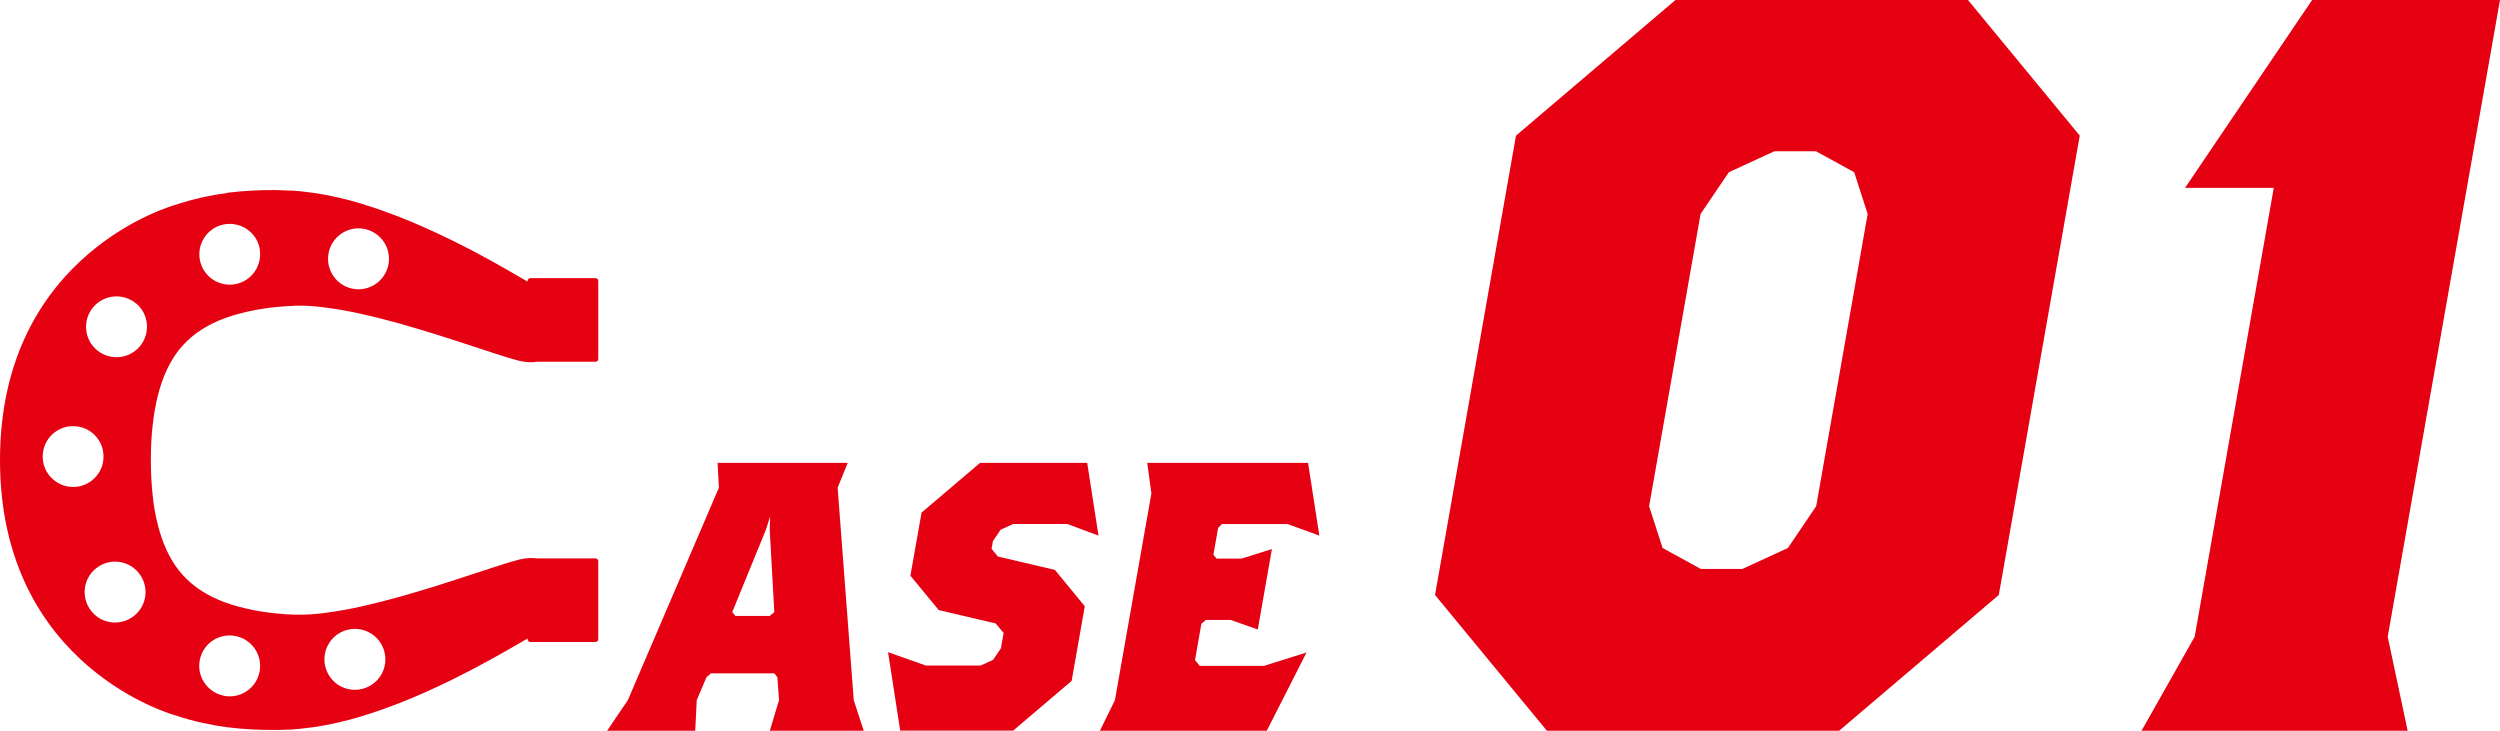 <?xml version="1.0" encoding="UTF-8"?><svg id="_レイヤー_2" xmlns="http://www.w3.org/2000/svg" viewBox="0 0 228.2 66.7"><defs><style>.cls-1{fill:#e50012;stroke-width:0px;}</style></defs><g id="_レイヤー_2-2"><path class="cls-1" d="m167.88,66.7h-26.68l-10.21-12.39,7.39-41.93,14.57-12.39h26.68l10.21,12.39-7.39,41.93-14.57,12.39Zm2.6-47.17l-1.23-3.81-3.48-1.91h-3.81l-4.15,1.91-2.58,3.81-4.7,26.68,1.23,3.81,3.48,1.91h3.81l4.15-1.91,2.58-3.81,4.7-26.68Z"/><path class="cls-1" d="m195.48,66.7l4.85-8.58,7.22-40.97h-8.1L211.05,0h17.15l-10.25,58.12,1.82,8.58h-24.3Z"/><path class="cls-1" d="m70.27,66.7l.84-2.79-.15-2.1-.29-.35h-5.77l-.41.35-.89,2.1-.14,2.79h-8.04l1.89-2.79,8.31-19.39-.12-2.27h11.88l-.92,2.27,1.47,19.39.91,2.79h-8.56Zm-.01-18.34l.04-1.22-.39,1.22-3.07,7.51.29.35h3.14l.41-.35-.42-7.51Z"/><path class="cls-1" d="m97.44,47.83h-4.96l-1.14.52-.71,1.05-.12.7.58.7,5.2,1.22,2.73,3.32-1.2,6.81-5.34,4.54h-10.31l-1.11-7.16,3.45,1.22h5l1.14-.52.71-1.05.25-1.4-.72-.87-5.2-1.22-2.59-3.14,1.02-5.76,5.34-4.54h9.78l1.03,6.64-2.82-1.05Z"/><path class="cls-1" d="m115.6,66.7h-15.2l1.37-2.79,3.33-18.87-.38-2.79h14.68l1.03,6.64-2.89-1.05h-6.01l-.34.35-.43,2.45.29.35h2.27l2.78-.87-1.29,7.34-2.47-.87h-2.27l-.41.35-.58,3.32.43.52h5.87l3.88-1.22-3.64,7.16Z"/><path class="cls-1" d="m20.71,17.62c-1.51.2-3.06.54-4.61,1.05,0,0-16.1,4.28-16.1,23.33s16.1,23.33,16.1,23.33c1.55.51,3.1.85,4.61,1.05,1.51.19,2.99.26,4.43.25.36,0,.72-.01,1.08-.03h.29s.3-.03.3-.03c.23-.01.42-.03.62-.05.8-.08,1.57-.19,2.3-.33,1.47-.28,2.85-.65,4.16-1.09,2.63-.86,5.06-1.92,7.4-3.07,1.17-.58,2.31-1.17,3.43-1.79,1.12-.62,2.22-1.24,3.27-1.86l.17-.1v.07c0,.14.11.25.25.25h5.95c.14,0,.25-.11.25-.25v-7.13c0-.14-.11-.25-.25-.25h-5.39s-.04,0-.07-.01c-.04,0-.17-.02-.26-.02-.07,0-.06,0-.07,0-.05,0,.07,0-.12,0-.12,0-.28,0-.36.02-.08,0-.17.02-.23.03l-.17.03-.12.02-.19.04-.14.04c-.33.09-.52.14-.71.2l-.52.16-.94.3-3.52,1.15c-1.15.37-2.29.74-3.43,1.07-1.14.34-2.26.66-3.38.94-1.12.28-2.22.54-3.3.73-1.08.19-2.13.35-3.11.41-.49.03-.96.04-1.39.03-.1,0-.23,0-.31-.02h-.06s-.11-.01-.11-.01h-.06s-.03,0-.03,0c.06,0,0,0,0,0h-.1c-.26-.02-.52-.04-.78-.06-1.03-.09-2.03-.24-2.96-.46-.93-.21-1.8-.47-2.58-.81-.78-.33-1.46-.73-2.05-1.16-.59-.44-1.1-.93-1.54-1.48-.88-1.1-1.54-2.53-1.97-4.27-.22-.87-.38-1.8-.47-2.78-.1-.98-.15-2-.15-3.05,0-1.05.04-2.07.15-3.05.1-.98.26-1.91.47-2.78.43-1.74,1.09-3.17,1.97-4.27.44-.55.95-1.04,1.54-1.48.59-.43,1.28-.83,2.05-1.16.78-.33,1.65-.59,2.58-.81.93-.21,1.92-.37,2.96-.46.26-.02.52-.04.78-.06h.12s.05,0,.07-.01h.15s.32-.03.32-.03c.43-.01.9,0,1.39.03.98.07,2.03.22,3.11.41,1.08.19,2.18.45,3.3.73,1.12.28,2.25.6,3.38.94,1.14.33,2.28.7,3.43,1.07l3.52,1.15.94.3.52.16c.2.06.38.11.71.2l.14.04.19.04.12.02.17.03c.07.01.25.03.37.04.12,0,.05,0,.09,0,.35,0,.17,0,.28,0h.12c.07-.01.14-.02.19-.03.03,0,.05,0,.07-.01h5.39c.14,0,.25-.11.25-.25v-7.13c0-.14-.11-.25-.25-.25h-5.95c-.14,0-.25.11-.25.25v.07l-.17-.1c-1.05-.62-2.16-1.25-3.27-1.87-1.12-.62-2.26-1.21-3.43-1.79-2.34-1.14-4.77-2.21-7.4-3.07-1.32-.44-2.69-.81-4.16-1.09-.74-.14-1.5-.25-2.3-.33-.2-.02-.4-.04-.61-.05l-.31-.02h-.28c-.36-.02-.72-.03-1.08-.04-1.44-.01-2.92.06-4.43.25Zm-.34,45.87c-1.5-.33-2.45-1.82-2.12-3.31.33-1.5,1.81-2.44,3.31-2.11,1.5.33,2.45,1.81,2.12,3.31-.33,1.5-1.81,2.45-3.31,2.12Zm14.72-3.99c.38,1.49-.52,3-2.01,3.38-1.49.38-3-.52-3.38-2.01-.38-1.49.52-3,2.01-3.38,1.49-.38,3,.52,3.38,2.01Zm-22.4-7.17c.95,1.21.74,2.95-.47,3.9-1.21.95-2.96.74-3.9-.47-.95-1.21-.74-2.95.47-3.9,1.21-.95,2.95-.74,3.9.47Zm-3.24-10.63c-.01,1.53-1.27,2.77-2.8,2.75-1.53-.02-2.77-1.27-2.75-2.8.01-1.54,1.27-2.77,2.8-2.75,1.54.01,2.77,1.27,2.75,2.8Zm2.97-14.01c1.18.98,1.33,2.74.35,3.92-.99,1.18-2.74,1.33-3.92.35-1.18-.98-1.33-2.74-.35-3.91.99-1.18,2.74-1.33,3.92-.35Zm21.03-6.75c1.48.4,2.36,1.92,1.96,3.41-.4,1.48-1.93,2.36-3.41,1.96-1.48-.4-2.36-1.93-1.96-3.41.4-1.48,1.93-2.36,3.41-1.96Zm-9.76,1.72c.3,1.5-.67,2.97-2.17,3.27-1.5.3-2.97-.67-3.27-2.17-.3-1.5.67-2.97,2.17-3.27,1.51-.3,2.97.67,3.28,2.17Z"/></g></svg>